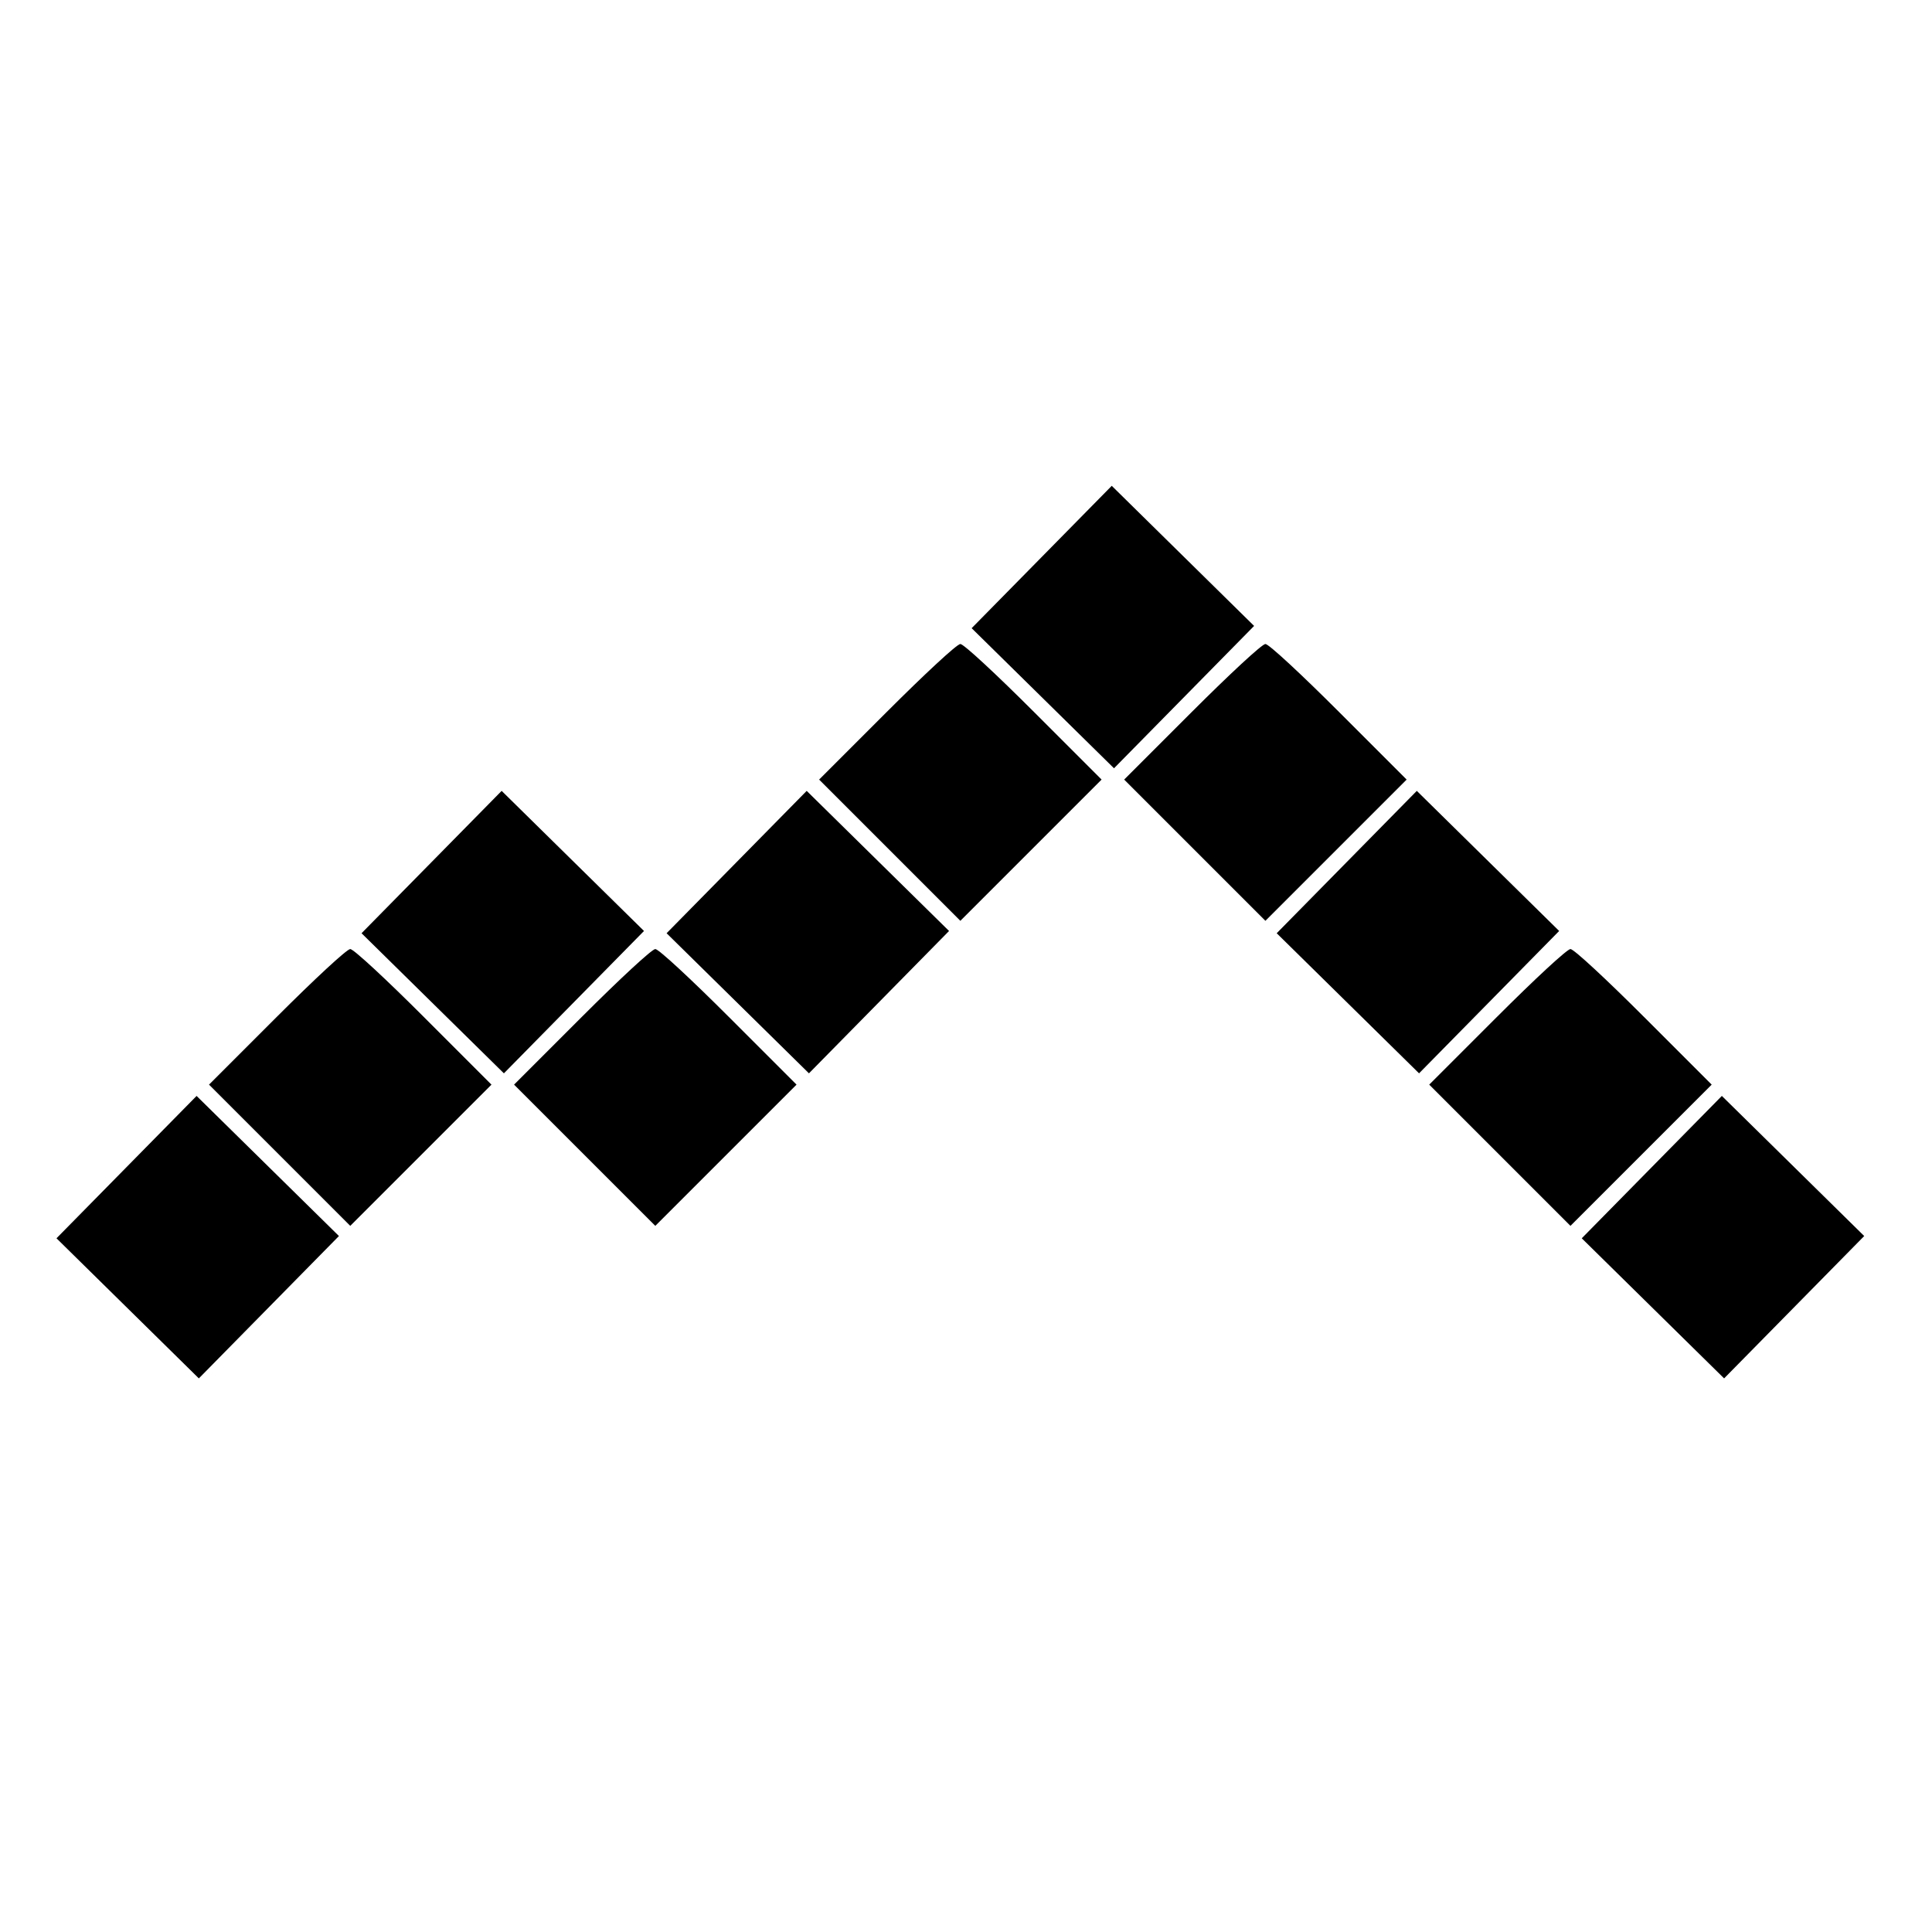 <?xml version="1.0" standalone="no"?>
<!DOCTYPE svg PUBLIC "-//W3C//DTD SVG 20010904//EN"
 "http://www.w3.org/TR/2001/REC-SVG-20010904/DTD/svg10.dtd">
<svg version="1.0" xmlns="http://www.w3.org/2000/svg"
 width="171pt" height="171pt" viewBox="0 0 171 171"
 preserveAspectRatio="xMidYMid meet">
<g transform="translate(0,171) scale(0.1,-0.1)"
fill="#000000" stroke="none">
<path d="M922 1217 l-62 -63 63 -62 63 -62 62 63 62 63 -63 62 -63 62 -62 -63z"/>
<path d="M785 1080 l-60 -60 63 -63 62 -62 62 62 63 63 -60 60 c-33 33 -62 60
-65 60 -3 0 -32 -27 -65 -60z"/>
<path d="M1055 1080 l-60 -60 63 -63 62 -62 62 62 63 63 -60 60 c-33 33 -62
60 -65 60 -3 0 -32 -27 -65 -60z"/>
<path d="M382 947 l-62 -63 63 -62 63 -62 62 63 62 63 -63 62 -63 62 -62 -63z"/>
<path d="M652 947 l-62 -63 63 -62 63 -62 62 63 62 63 -63 62 -63 62 -62 -63z"/>
<path d="M1192 947 l-62 -63 63 -62 63 -62 62 63 62 63 -63 62 -63 62 -62 -63z"/>
<path d="M245 810 l-60 -60 63 -63 62 -62 62 62 63 63 -60 60 c-33 33 -62 60
-65 60 -3 0 -32 -27 -65 -60z"/>
<path d="M515 810 l-60 -60 63 -63 62 -62 62 62 63 63 -60 60 c-33 33 -62 60
-65 60 -3 0 -32 -27 -65 -60z"/>
<path d="M1325 810 l-60 -60 63 -63 62 -62 62 62 63 63 -60 60 c-33 33 -62 60
-65 60 -3 0 -32 -27 -65 -60z"/>
<path d="M112 677 l-62 -63 63 -62 63 -62 62 63 62 63 -63 62 -63 62 -62 -63z"/>
<path d="M1462 677 l-62 -63 63 -62 63 -62 62 63 62 63 -63 62 -63 62 -62 -63z"/>
</g>
</svg>
